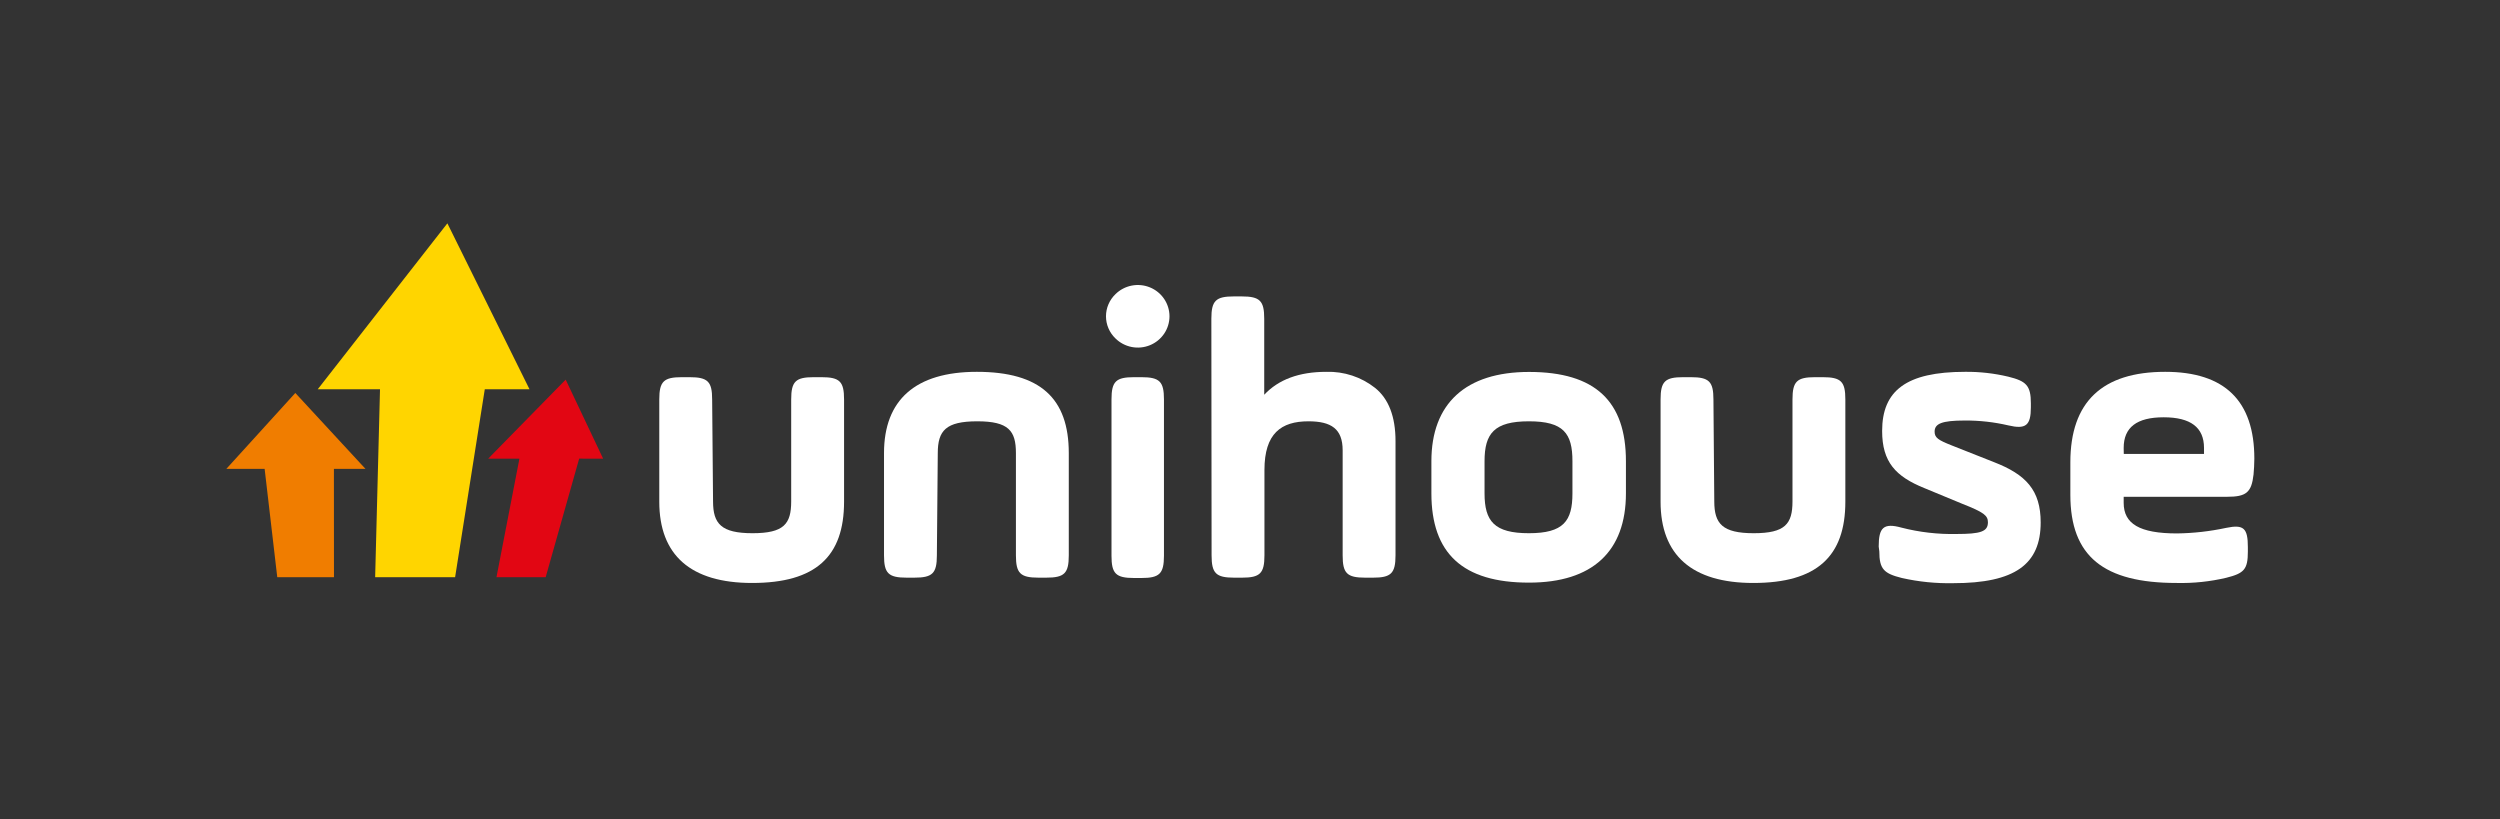 <svg width="296" height="97" viewBox="0 0 296 97" fill="none" xmlns="http://www.w3.org/2000/svg">
<rect x="0" y="0" width="296" height="97" fill="#333333" stroke="none"/>
<g clip-path="url(#clip0_3009_16245)">
<path d="M84.425 59.367C84.425 62.009 85.387 63.132 89.102 63.132C92.816 63.132 93.677 62.035 93.677 59.367V47.3C93.677 45.154 94.205 44.658 96.35 44.658H97.265C99.436 44.658 99.937 45.18 99.937 47.3V59.4C99.937 65.879 96.597 69.023 89.048 69.023C81.767 69.023 78.059 65.721 78.059 59.4V47.3C78.059 45.154 78.587 44.658 80.731 44.658H81.647C83.811 44.658 84.319 45.18 84.319 47.3L84.425 59.367Z" fill="white"/>
<path d="M110.926 65.754C110.926 67.894 110.398 68.395 108.254 68.395H107.339C105.174 68.395 104.667 67.867 104.667 65.754V53.647C104.667 47.36 108.381 44.024 115.655 44.024C123.177 44.024 126.544 47.168 126.544 53.647V65.754C126.544 67.894 126.016 68.395 123.872 68.395H122.957C120.792 68.395 120.285 67.867 120.285 65.754V53.647C120.285 51.005 119.423 49.883 115.709 49.883C111.995 49.883 111.033 50.979 111.033 53.647L110.926 65.754Z" fill="white"/>
<path d="M132.069 34.831C132.592 34.312 133.26 33.959 133.987 33.816C134.714 33.672 135.468 33.746 136.153 34.026C136.838 34.306 137.423 34.781 137.835 35.391C138.247 36 138.467 36.717 138.467 37.45C138.467 38.182 138.247 38.899 137.835 39.508C137.423 40.118 136.838 40.593 136.153 40.873C135.468 41.153 134.714 41.227 133.987 41.083C133.26 40.94 132.592 40.587 132.069 40.068C131.714 39.728 131.433 39.321 131.241 38.871C131.048 38.421 130.949 37.938 130.949 37.45C130.949 36.961 131.048 36.478 131.241 36.028C131.433 35.578 131.714 35.171 132.069 34.831ZM131.601 47.3C131.601 45.154 132.129 44.658 134.273 44.658H135.141C137.306 44.658 137.813 45.18 137.813 47.3V65.793C137.813 67.933 137.279 68.435 135.141 68.435H134.273C132.102 68.435 131.601 67.907 131.601 65.793V47.3Z" fill="white"/>
<path d="M143.425 37.737C143.425 35.59 143.959 35.095 146.097 35.095H147.012C149.183 35.095 149.684 35.617 149.684 37.737V46.739C151.376 44.929 153.826 44.025 157.032 44.025C159.129 43.96 161.18 44.637 162.817 45.933C164.407 47.215 165.229 49.315 165.229 52.221V65.754C165.229 67.894 164.694 68.396 162.557 68.396H161.642C159.471 68.396 158.97 67.867 158.97 65.754V53.317C158.97 50.788 157.633 49.883 154.921 49.883C151.688 49.883 149.711 51.316 149.711 55.649V65.754C149.711 67.894 149.183 68.396 147.039 68.396H146.124C143.959 68.396 143.452 67.867 143.452 65.754L143.425 37.737Z" fill="white"/>
<path d="M169.477 58.416V54.605C169.477 47.789 173.525 44.038 181.04 44.038C188.896 44.038 192.51 47.518 192.51 54.605V58.416C192.51 65.278 188.562 68.983 181.04 68.983C173.185 68.99 169.477 65.516 169.477 58.416ZM186.177 54.605C186.177 51.303 185.122 49.883 181.02 49.883C176.919 49.883 175.77 51.316 175.77 54.605V58.416C175.77 61.718 176.925 63.132 181.02 63.132C185.115 63.132 186.177 61.698 186.177 58.416V54.605Z" fill="white"/>
<path d="M202.971 59.367C202.971 62.009 203.933 63.132 207.647 63.132C211.362 63.132 212.23 62.035 212.23 59.367V47.3C212.23 45.154 212.758 44.658 214.902 44.658H215.817C217.988 44.658 218.489 45.18 218.489 47.3V59.4C218.489 65.879 215.116 69.023 207.594 69.023C200.319 69.023 196.612 65.721 196.612 59.4V47.3C196.612 45.154 197.14 44.658 199.284 44.658H200.199C202.363 44.658 202.871 45.18 202.871 47.3L202.971 59.367Z" fill="white"/>
<path d="M222.438 64.704C222.438 62.465 223.012 61.89 225.11 62.465C227.248 63.017 229.453 63.273 231.663 63.224C234.502 63.224 235.37 62.94 235.37 61.844C235.37 61.038 234.889 60.655 232.337 59.651L227.855 57.795C224.435 56.415 222.845 54.697 222.845 51.025C222.845 46.263 225.684 44.024 232.671 44.024C234.392 44.007 236.109 44.2 237.782 44.599C239.899 45.121 240.454 45.643 240.454 47.743V48.218C240.454 50.365 239.873 50.86 237.782 50.365C236.092 49.971 234.361 49.779 232.625 49.79C229.879 49.79 229.058 50.173 229.058 51.111C229.058 51.825 229.492 52.108 231.062 52.729L236.072 54.711C239.879 56.184 241.616 58.046 241.616 61.857C241.616 66.811 238.577 69.049 231.255 69.049C229.213 69.09 227.174 68.884 225.183 68.435C223.059 67.907 222.511 67.385 222.511 65.285L222.438 64.704Z" fill="white"/>
<path d="M266.82 56.177C266.58 58.317 265.952 58.819 263.687 58.819H251.443V59.539C251.443 62.015 253.326 63.158 257.755 63.158C259.717 63.132 261.671 62.91 263.587 62.498C265.665 62.068 266.146 62.544 266.146 64.783V65.311C266.146 67.405 265.711 67.88 263.587 68.409C261.663 68.864 259.687 69.07 257.709 69.023C249.085 69.023 245.13 65.879 245.13 58.587V54.744C245.13 47.597 248.891 44.024 256.359 44.024C263.4 44.024 266.918 47.454 266.914 54.314C266.914 54.981 266.867 55.602 266.82 56.177ZM251.456 53.746H260.955V53.033C260.955 50.602 259.365 49.407 256.179 49.407C252.992 49.407 251.443 50.602 251.443 53.033L251.456 53.746Z" fill="white"/>
<path fill-rule="evenodd" clip-rule="evenodd" d="M37.618 46.092H44.993L44.418 68.343H53.884L57.398 46.092H62.695L52.969 26.443L37.618 46.092Z" fill="#FFD500"/>
<path fill-rule="evenodd" clip-rule="evenodd" d="M26.803 55.51H31.332L32.828 68.343H39.542L39.535 55.51H43.269L34.966 46.528L26.803 55.51Z" fill="#F07D00"/>
<path fill-rule="evenodd" clip-rule="evenodd" d="M57.799 54.308H61.499L58.781 68.343H64.606L68.574 54.301L71.413 54.308L66.977 44.949L57.799 54.308Z" fill="#E20613"/>
</g>
<defs>
<clipPath id="clip0_3009_16245">
<rect width="240.842" height="42.862" fill="white" transform="translate(26.803 26.443)"/>
</clipPath>
</defs>
</svg>
